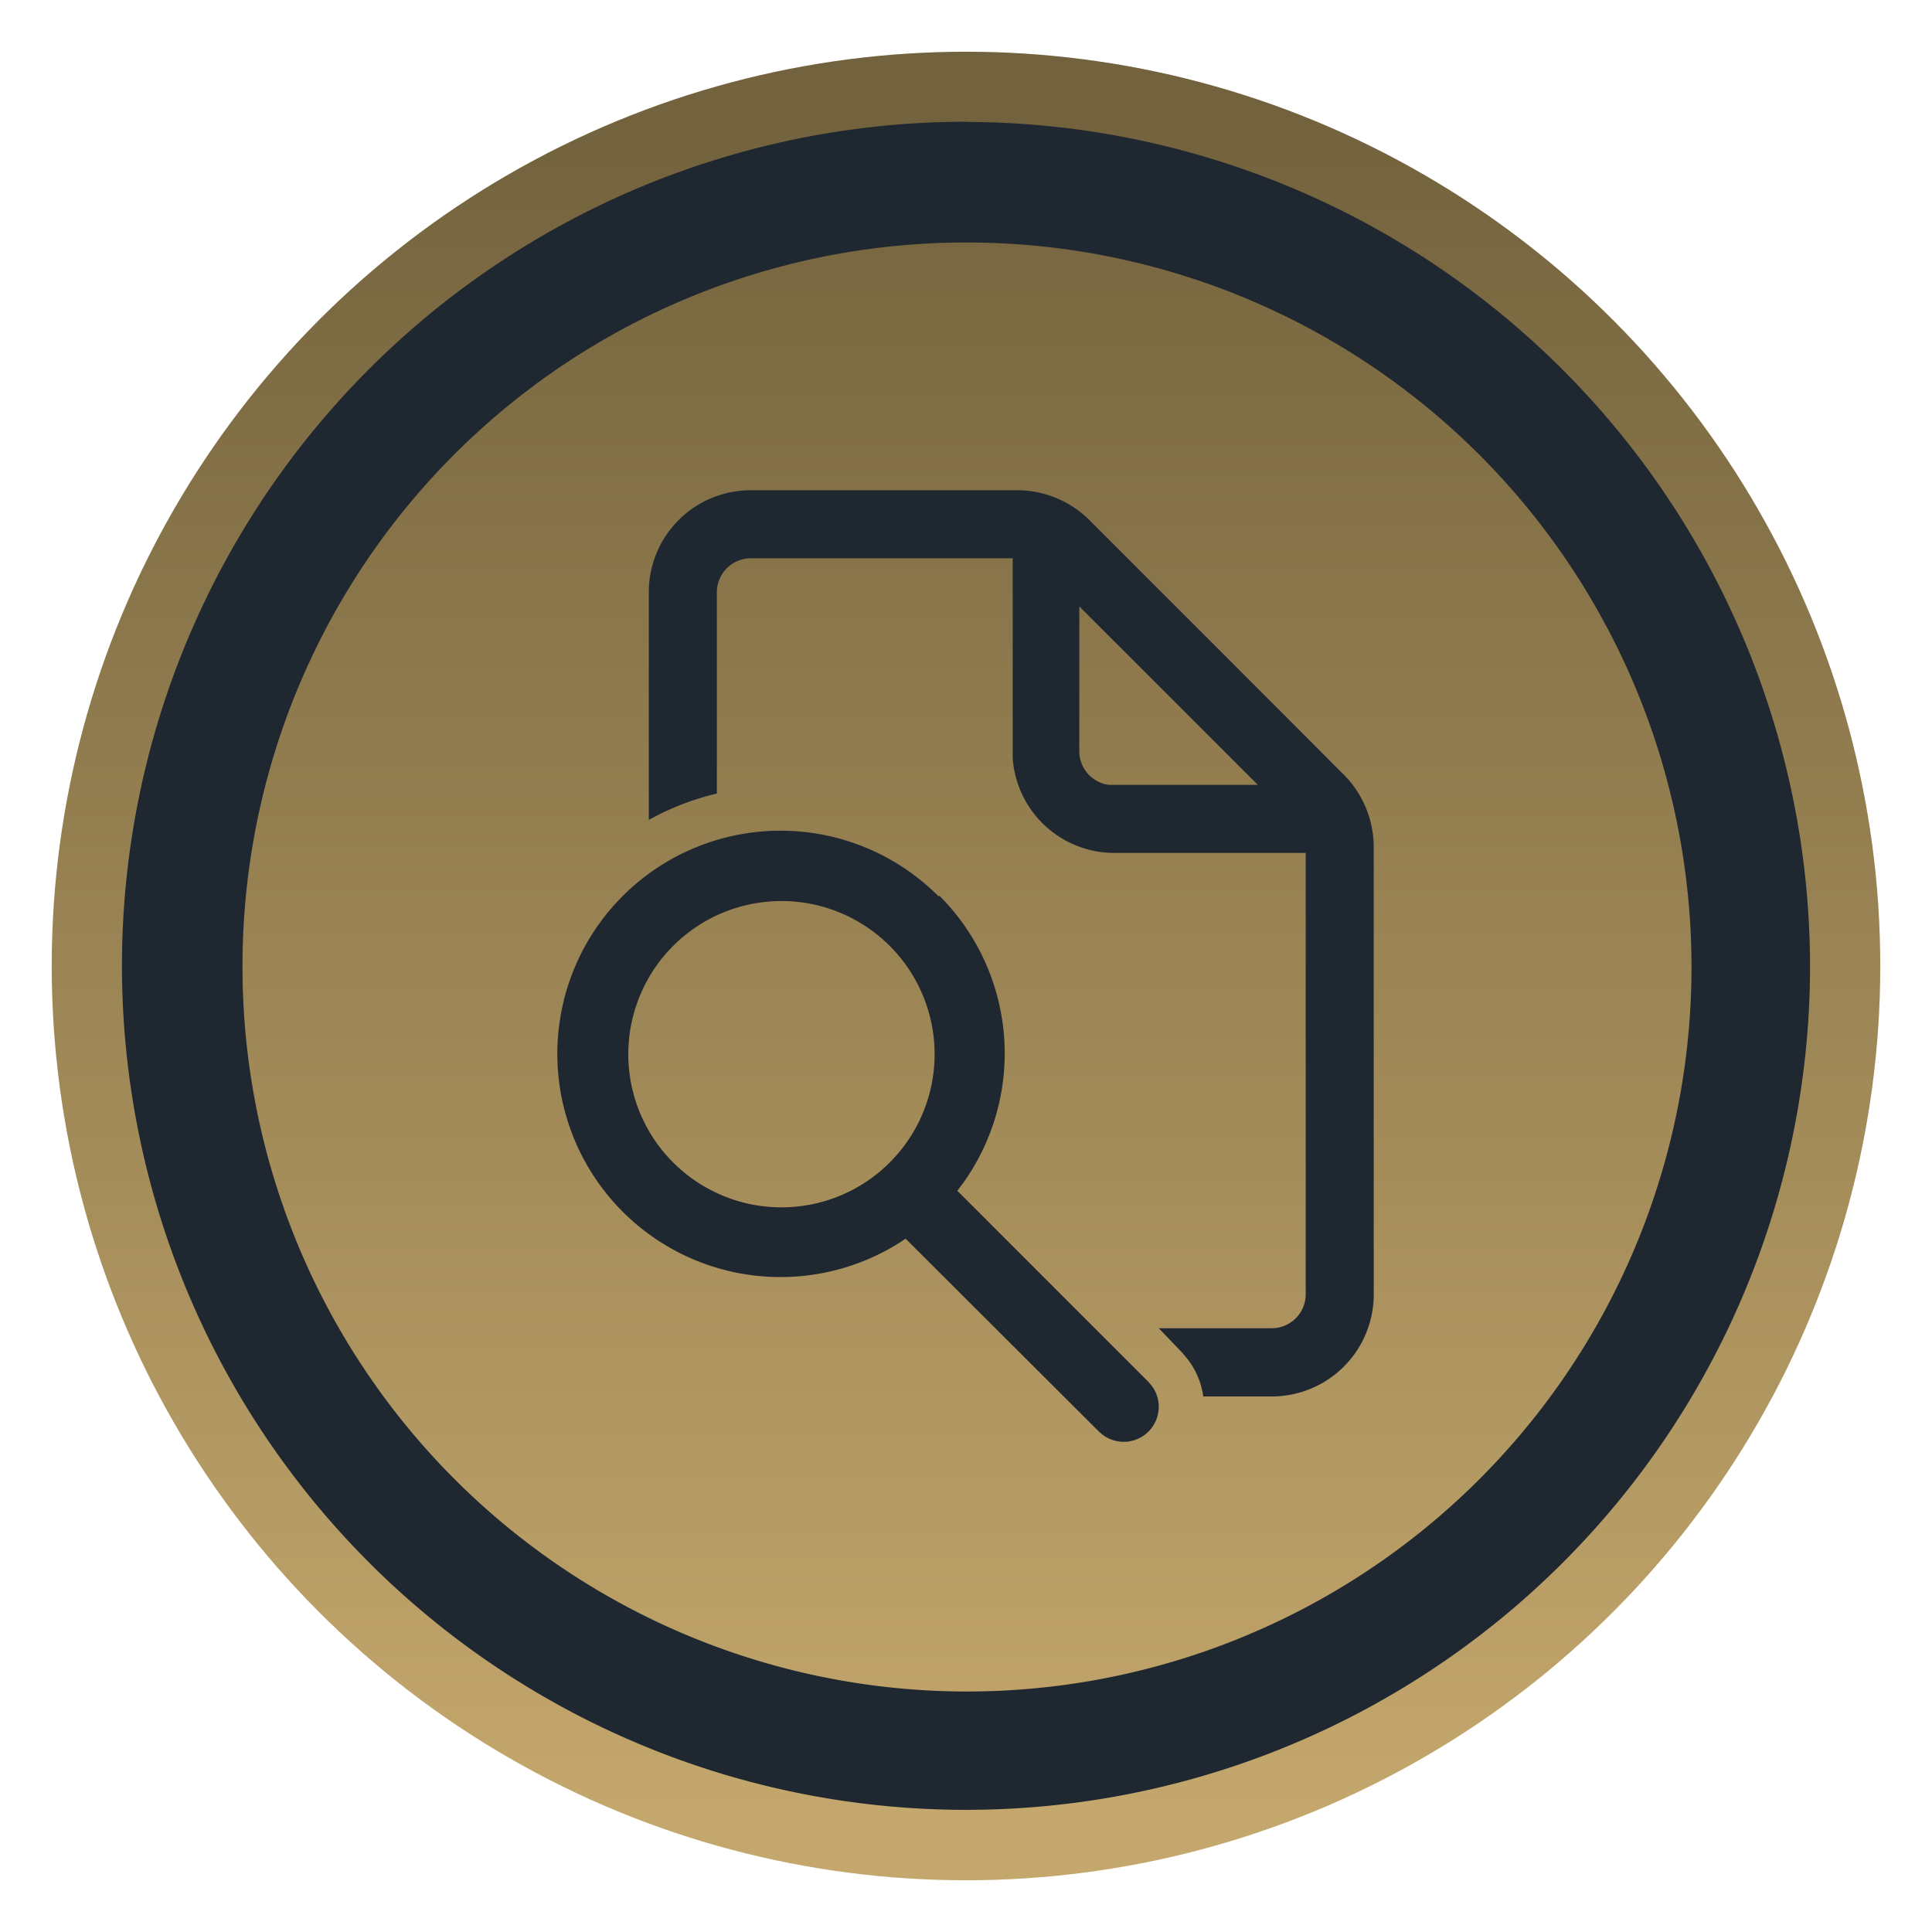 <svg id="Layer_1" data-name="Layer 1" xmlns="http://www.w3.org/2000/svg" xmlns:xlink="http://www.w3.org/1999/xlink" viewBox="0 0 96 96"><defs><style>.cls-1{fill:url(#linear-gradient);}.cls-2{fill:#1f2730;}</style><linearGradient id="linear-gradient" x1="48" y1="5.67" x2="48" y2="90.2" gradientUnits="userSpaceOnUse"><stop offset="0" stop-color="#72623d"/><stop offset="1" stop-color="#c4a76c"/></linearGradient></defs><circle class="cls-1" cx="48" cy="48" r="45.43"/><path class="cls-2" d="M48,12.05A36,36,0,1,1,12.05,48,35.94,35.94,0,0,1,48,12.05m0-6A41.94,41.94,0,1,0,89.94,48,42,42,0,0,0,48,6.06Z"/><path class="cls-2" d="M46.67,44.5a11.08,11.08,0,0,1,1.22,14.24l-.32.43,9.5,9.5.16.19A1.74,1.74,0,0,1,54.8,71.3l-.2-.17L45,61.55a11.09,11.09,0,1,1,1.65-17Zm3.87-20.14a5.11,5.11,0,0,1,3.59,1.48l6.33,6.33,6.32,6.33a5.11,5.11,0,0,1,1.48,3.58V64.32a5.07,5.07,0,0,1-5.07,5.07h-3.4A3.9,3.9,0,0,0,59,67.52l-.27-.32L57.58,66h5.61a1.69,1.69,0,0,0,1.69-1.69V42.38H55.32a5.06,5.06,0,0,1-5-4.72l0-.34V27.74H37.31a1.69,1.69,0,0,0-1.69,1.69v10a13.3,13.3,0,0,0-3.38,1.31V29.43a5.06,5.06,0,0,1,5.06-5.07ZM33.45,47a7.61,7.61,0,1,0,10.76,0A7.61,7.61,0,0,0,33.45,47ZM53.63,30.13v7.19A1.69,1.69,0,0,0,55.09,39H62.5Z"/></svg>